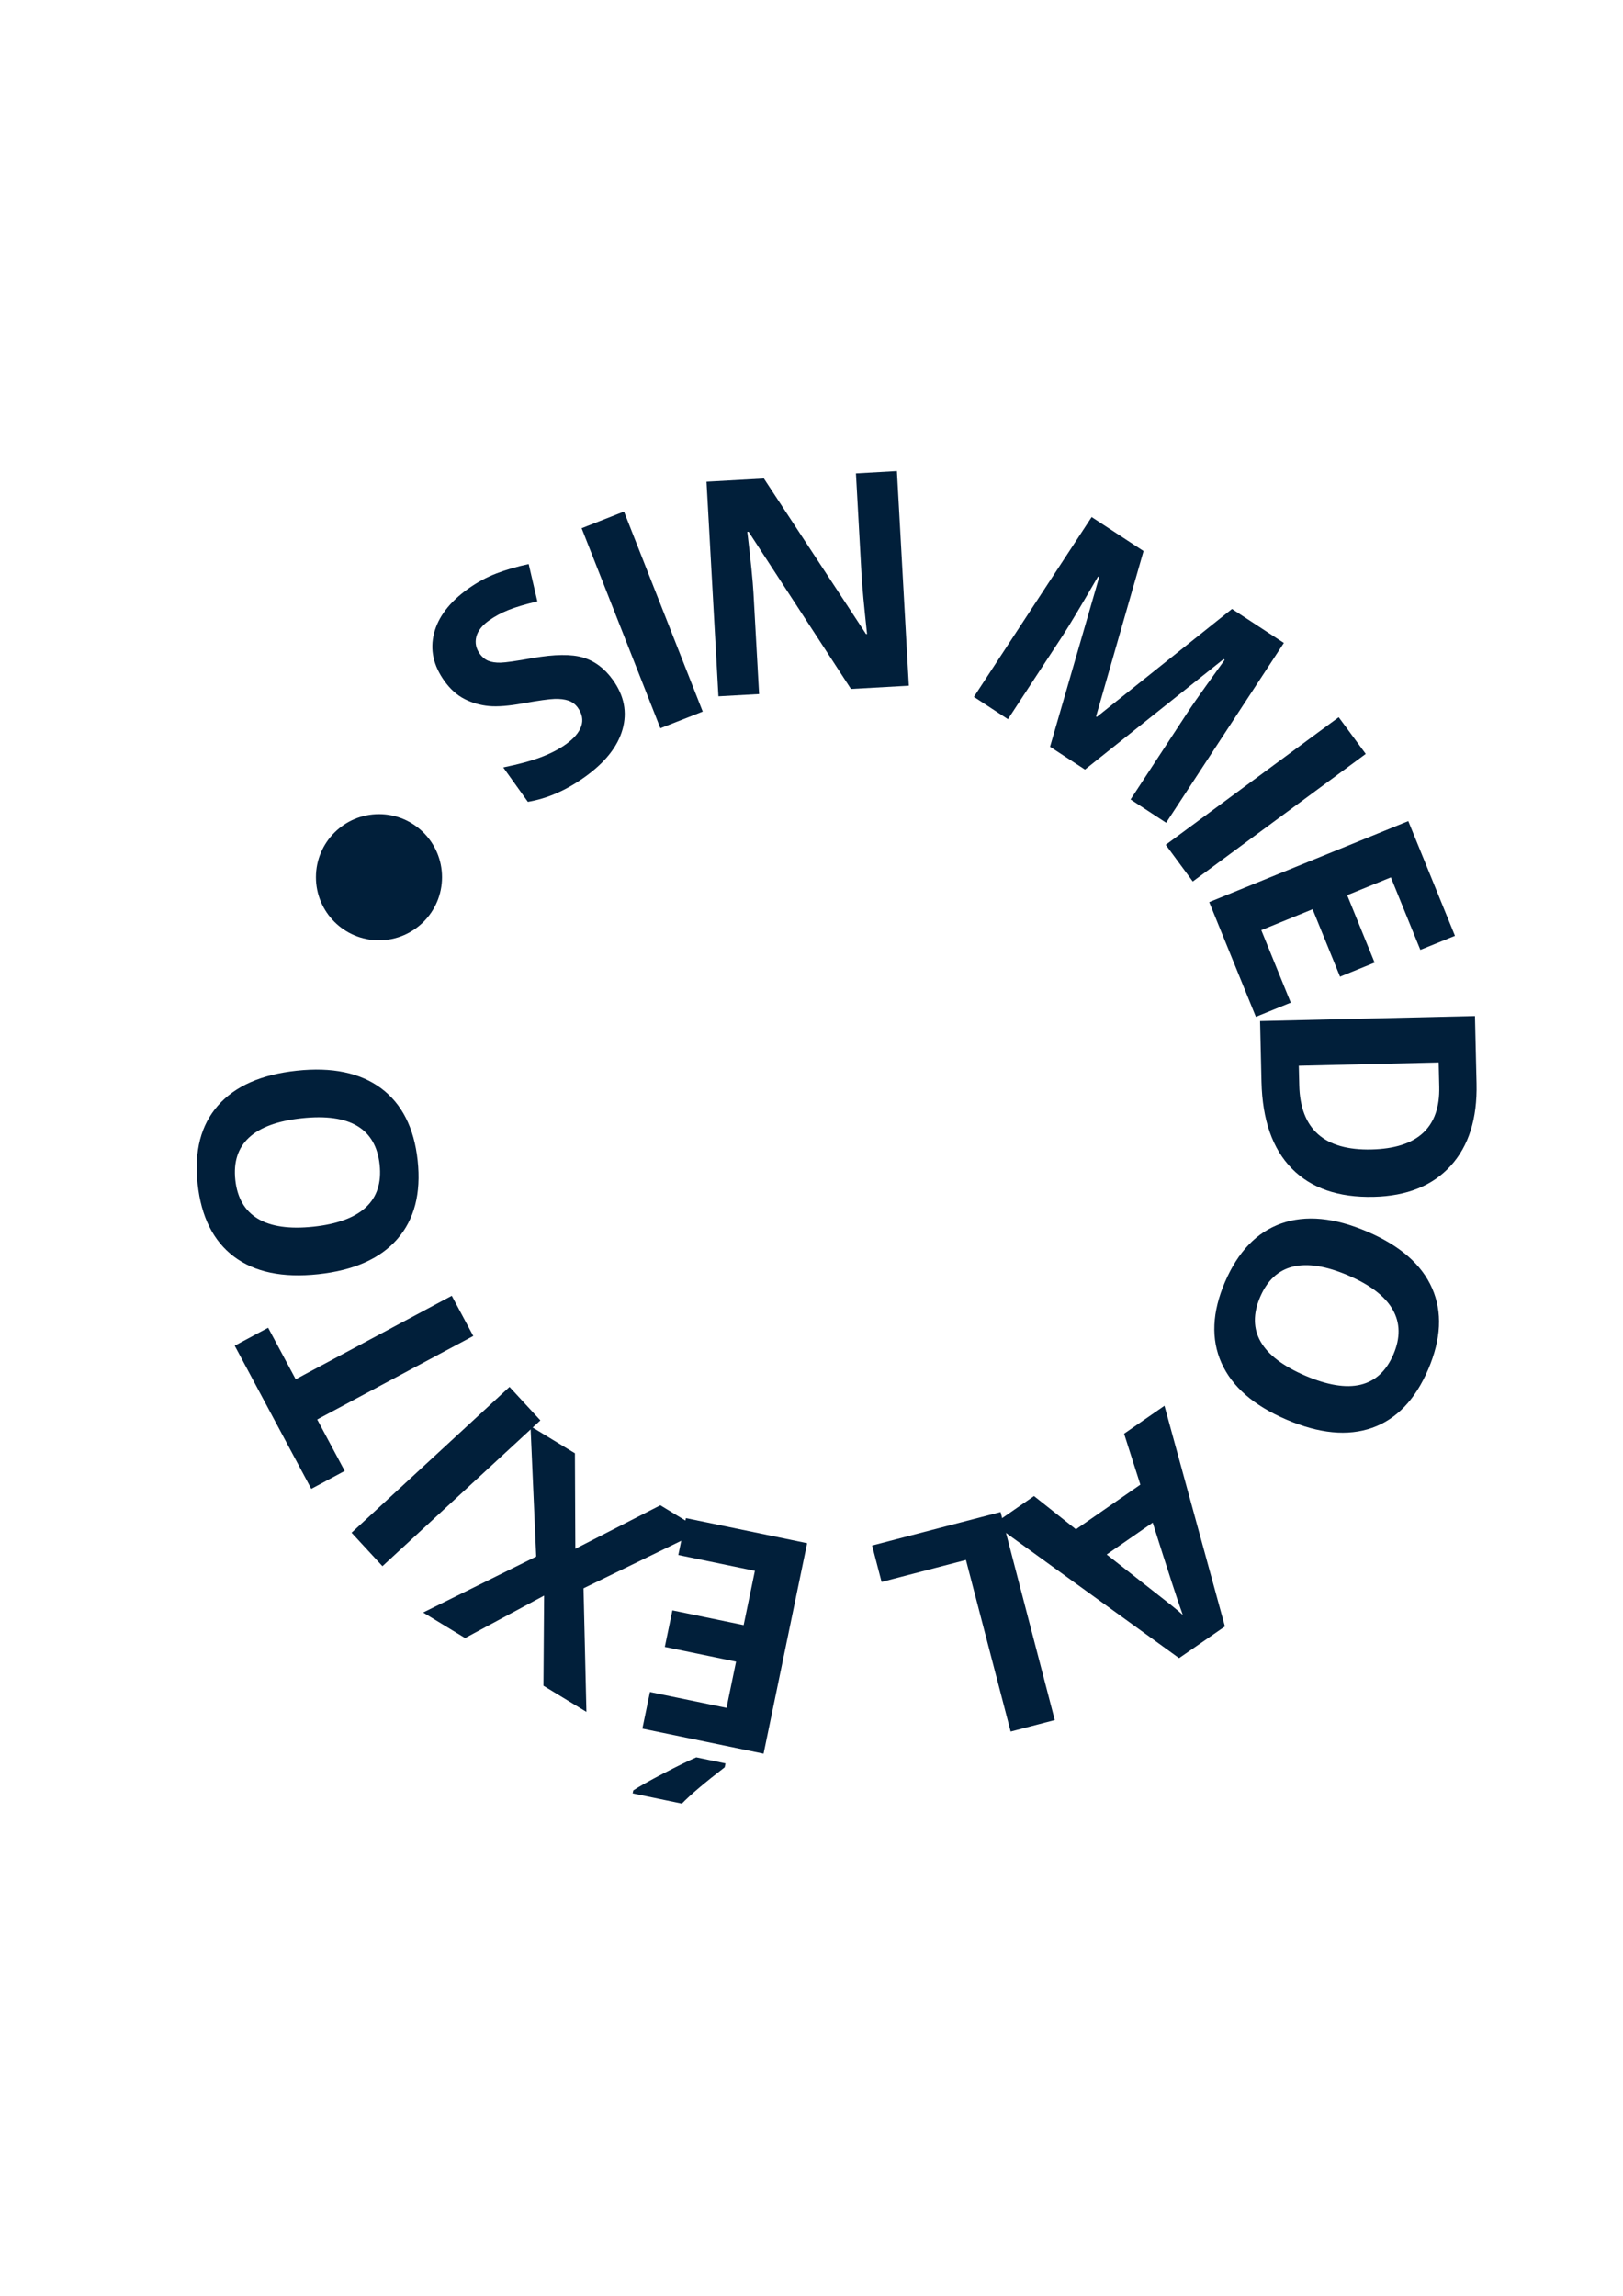 <svg xmlns="http://www.w3.org/2000/svg" xmlns:xlink="http://www.w3.org/1999/xlink" width="794" zoomAndPan="magnify" viewBox="0 0 595.5 842.25" height="1123" preserveAspectRatio="xMidYMid meet" version="1.0"><defs><g/><clipPath id="ca9ae50eec"><path d="M 115.922 298.668 L 162.188 298.668 L 162.188 344.934 L 115.922 344.934 Z M 115.922 298.668 " clip-rule="nonzero"/></clipPath><clipPath id="67cd6c1d4a"><path d="M 139.055 298.668 C 126.281 298.668 115.922 309.027 115.922 321.801 C 115.922 334.578 126.281 344.934 139.055 344.934 C 151.832 344.934 162.188 334.578 162.188 321.801 C 162.188 309.027 151.832 298.668 139.055 298.668 Z M 139.055 298.668 " clip-rule="nonzero"/></clipPath></defs><g clip-path="url(#ca9ae50eec)"><g clip-path="url(#67cd6c1d4a)"><path fill="#011f3a" d="M 115.922 298.668 L 162.188 298.668 L 162.188 344.934 L 115.922 344.934 Z M 115.922 298.668 " fill-opacity="1" fill-rule="nonzero"/></g></g><g fill="#011f3a" fill-opacity="1"><g transform="translate(191.701, 300.093)"><g><path d="M 33.172 -50.672 C 37.316 -44.879 38.5 -38.828 36.719 -32.516 C 34.938 -26.203 30.332 -20.391 22.906 -15.078 C 16.062 -10.18 9.086 -7.133 1.984 -5.938 L -7.047 -18.562 C -1.348 -19.727 3.281 -20.988 6.844 -22.344 C 10.414 -23.707 13.445 -25.281 15.938 -27.062 C 18.914 -29.195 20.789 -31.398 21.562 -33.672 C 22.344 -35.953 21.926 -38.223 20.312 -40.484 C 19.414 -41.734 18.266 -42.598 16.859 -43.078 C 15.453 -43.555 13.742 -43.758 11.734 -43.688 C 9.734 -43.625 5.93 -43.094 0.328 -42.094 C -4.922 -41.125 -9.129 -40.785 -12.297 -41.078 C -15.461 -41.379 -18.438 -42.234 -21.219 -43.641 C -24.008 -45.055 -26.484 -47.27 -28.641 -50.281 C -32.703 -55.957 -33.969 -61.789 -32.438 -67.781 C -30.914 -73.781 -26.766 -79.211 -19.984 -84.078 C -16.641 -86.461 -13.172 -88.344 -9.578 -89.719 C -5.992 -91.094 -2.039 -92.242 2.281 -93.172 L 5.469 -79.469 C 1.039 -78.426 -2.484 -77.379 -5.109 -76.328 C -7.742 -75.285 -10.145 -73.988 -12.312 -72.438 C -14.883 -70.602 -16.43 -68.594 -16.953 -66.406 C -17.473 -64.227 -17.039 -62.172 -15.656 -60.234 C -14.789 -59.035 -13.758 -58.188 -12.562 -57.688 C -11.375 -57.195 -9.875 -56.969 -8.062 -57 C -6.25 -57.039 -2.305 -57.602 3.766 -58.688 C 11.816 -60.102 17.984 -60.164 22.266 -58.875 C 26.547 -57.582 30.18 -54.848 33.172 -50.672 Z M 33.172 -50.672 "/></g></g></g><g fill="#011f3a" fill-opacity="1"><g transform="translate(233.062, 270.791)"><g><path d="M 9.234 -3.641 L -19.656 -77.016 L -4.109 -83.125 L 24.781 -9.75 Z M 9.234 -3.641 "/></g></g></g><g fill="#011f3a" fill-opacity="1"><g transform="translate(253.696, 255.991)"><g><path d="M 79.766 -4.438 L 58.531 -3.25 L 20.984 -60.906 L 20.5 -60.891 C 21.758 -50.41 22.516 -42.922 22.766 -38.422 L 24.828 -1.375 L 9.906 -0.547 L 5.531 -79.281 L 26.594 -80.453 L 64.062 -23.391 L 64.438 -23.406 C 63.332 -33.602 62.66 -40.82 62.422 -45.062 L 60.359 -82.328 L 75.391 -83.172 Z M 79.766 -4.438 "/></g></g></g><g fill="#011f3a" fill-opacity="1"><g transform="translate(330.921, 254.41)"><g/></g></g><g fill="#011f3a" fill-opacity="1"><g transform="translate(349.039, 250.206)"><g><path d="M 36.234 23.734 L 54.25 -38.438 L 53.844 -38.703 C 47.508 -27.785 43.191 -20.566 40.891 -17.047 L 20.797 13.625 L 8.297 5.438 L 51.5 -60.531 L 70.547 -48.062 L 53.125 12.594 L 53.406 12.781 L 103 -26.812 L 122.031 -14.344 L 78.828 51.625 L 65.781 43.078 L 86.234 11.844 C 87.191 10.375 88.328 8.691 89.641 6.797 C 90.953 4.898 94.508 -0.078 100.312 -8.141 L 99.906 -8.406 L 49.047 32.109 Z M 36.234 23.734 "/></g></g></g><g fill="#011f3a" fill-opacity="1"><g transform="translate(421.83, 301.928)"><g><path d="M 5.891 7.984 L 69.359 -38.812 L 79.281 -25.359 L 15.812 21.438 Z M 5.891 7.984 "/></g></g></g><g fill="#011f3a" fill-opacity="1"><g transform="translate(439.94, 321.748)"><g><path d="M 20.859 51.266 L 3.734 9.188 L 76.781 -20.531 L 93.906 21.547 L 81.203 26.703 L 70.391 0.109 L 54.359 6.641 L 64.422 31.375 L 51.734 36.531 L 41.672 11.797 L 22.844 19.469 L 33.656 46.062 Z M 20.859 51.266 "/></g></g></g><g fill="#011f3a" fill-opacity="1"><g transform="translate(462.105, 364.645)"><g><path d="M 41.938 74.406 C 28.969 74.707 18.941 71.242 11.859 64.016 C 4.785 56.785 1.082 46.191 0.75 32.234 L 0.234 9.922 L 79.078 8.078 L 79.656 32.828 C 79.957 45.703 76.789 55.773 70.156 63.047 C 63.531 70.328 54.125 74.113 41.938 74.406 Z M 41.094 57.031 C 58.031 56.633 66.32 48.957 65.969 34 L 65.766 25.109 L 14.438 26.312 L 14.609 33.469 C 14.984 49.582 23.812 57.438 41.094 57.031 Z M 41.094 57.031 "/></g></g></g><g fill="#011f3a" fill-opacity="1"><g transform="translate(467.803, 430.281)"><g><path d="M 4.188 90.484 C -7.812 85.336 -15.754 78.406 -19.641 69.688 C -23.523 60.977 -23.086 51.078 -18.328 39.984 C -13.555 28.879 -6.676 21.734 2.312 18.547 C 11.301 15.367 21.828 16.367 33.891 21.547 C 45.953 26.723 53.879 33.656 57.672 42.344 C 61.473 51.039 60.988 60.953 56.219 72.078 C 51.438 83.223 44.578 90.367 35.641 93.516 C 26.703 96.66 16.219 95.648 4.188 90.484 Z M 26.875 37.609 C 18.781 34.141 12.023 33.062 6.609 34.375 C 1.203 35.688 -2.812 39.398 -5.438 45.516 C -10.695 57.766 -5.188 67.383 11.094 74.375 C 27.426 81.383 38.211 78.789 43.453 66.594 C 46.066 60.488 45.977 55 43.188 50.125 C 40.406 45.258 34.969 41.086 26.875 37.609 Z M 26.875 37.609 "/></g></g></g><g fill="#011f3a" fill-opacity="1"><g transform="translate(435.665, 498.675)"><g/></g></g><g fill="#011f3a" fill-opacity="1"><g transform="translate(427.255, 515.697)"><g><path d="M -47.859 33.125 L -32.484 45.312 L -8.844 28.938 L -14.812 10.25 L 0 0 L 22.188 80.953 L 5.359 92.578 L -62.672 43.375 Z M -21.203 54.562 C -7.18 65.539 0.734 71.754 2.547 73.203 C 4.367 74.66 5.766 75.844 6.734 76.75 C 5.086 72.281 1.406 60.988 -4.312 42.875 Z M -21.203 54.562 "/></g></g></g><g fill="#011f3a" fill-opacity="1"><g transform="translate(376.716, 552.182)"><g><path d="M -9.594 2.5 L 10.297 78.812 L -5.891 83.031 L -22.297 20.078 L -53.25 28.141 L -56.734 14.781 Z M -9.594 2.5 "/></g></g></g><g fill="#011f3a" fill-opacity="1"><g transform="translate(325.391, 564.694)"><g/></g></g><g fill="#011f3a" fill-opacity="1"><g transform="translate(305.867, 568.13)"><g><path d="M -54.188 -11.219 L -9.719 -2.016 L -25.703 75.203 L -70.172 66 L -67.391 52.578 L -39.297 58.391 L -35.797 41.438 L -61.938 36.031 L -59.156 22.625 L -33.016 28.031 L -28.891 8.125 L -56.984 2.312 Z M -39.672 78.766 L -39.969 80.188 C -47.477 85.977 -52.711 90.422 -55.672 93.516 L -73.734 89.766 L -73.5 88.672 C -71.289 87.211 -67.602 85.133 -62.438 82.438 C -57.27 79.75 -53.254 77.785 -50.391 76.547 Z M -39.672 78.766 "/></g></g></g><g fill="#011f3a" fill-opacity="1"><g transform="translate(257.587, 561.514)"><g><path d="M -62.938 -38.312 L -46.641 -28.391 L -46.484 6.641 L -15.297 -9.312 L 0 0 L -43.484 21.141 L -42.422 66.484 L -58.188 56.891 L -57.953 23.828 L -86.938 39.391 L -102.328 30.031 L -60.844 9.5 Z M -62.938 -38.312 "/></g></g></g><g fill="#011f3a" fill-opacity="1"><g transform="translate(205.012, 528.361)"><g><path d="M -6.734 -7.297 L -64.688 46.188 L -76.016 33.906 L -18.062 -19.578 Z M -6.734 -7.297 "/></g></g></g><g fill="#011f3a" fill-opacity="1"><g transform="translate(184.792, 510.928)"><g><path d="M -19.031 -35.578 L -11.141 -20.828 L -68.406 9.797 L -58.312 28.672 L -70.578 35.25 L -98.672 -17.266 L -86.406 -23.844 L -76.297 -4.953 Z M -19.031 -35.578 "/></g></g></g><g fill="#011f3a" fill-opacity="1"><g transform="translate(156.873, 469.579)"><g><path d="M -48.016 -76.797 C -35.047 -78.191 -24.727 -76.047 -17.062 -70.359 C -9.395 -64.672 -4.914 -55.828 -3.625 -43.828 C -2.332 -31.805 -4.828 -22.203 -11.109 -15.016 C -17.391 -7.836 -27.051 -3.547 -40.094 -2.141 C -53.145 -0.734 -63.457 -2.883 -71.031 -8.594 C -78.613 -14.301 -83.055 -23.18 -84.359 -35.234 C -85.66 -47.285 -83.18 -56.875 -76.922 -64 C -70.672 -71.133 -61.035 -75.398 -48.016 -76.797 Z M -41.859 -19.578 C -33.109 -20.523 -26.695 -22.895 -22.625 -26.688 C -18.551 -30.488 -16.867 -35.703 -17.578 -42.328 C -19.004 -55.578 -28.523 -61.254 -46.141 -59.359 C -63.816 -57.453 -71.945 -49.906 -70.531 -36.719 C -69.82 -30.102 -67.055 -25.359 -62.234 -22.484 C -57.422 -19.609 -50.629 -18.641 -41.859 -19.578 Z M -41.859 -19.578 "/></g></g></g></svg>